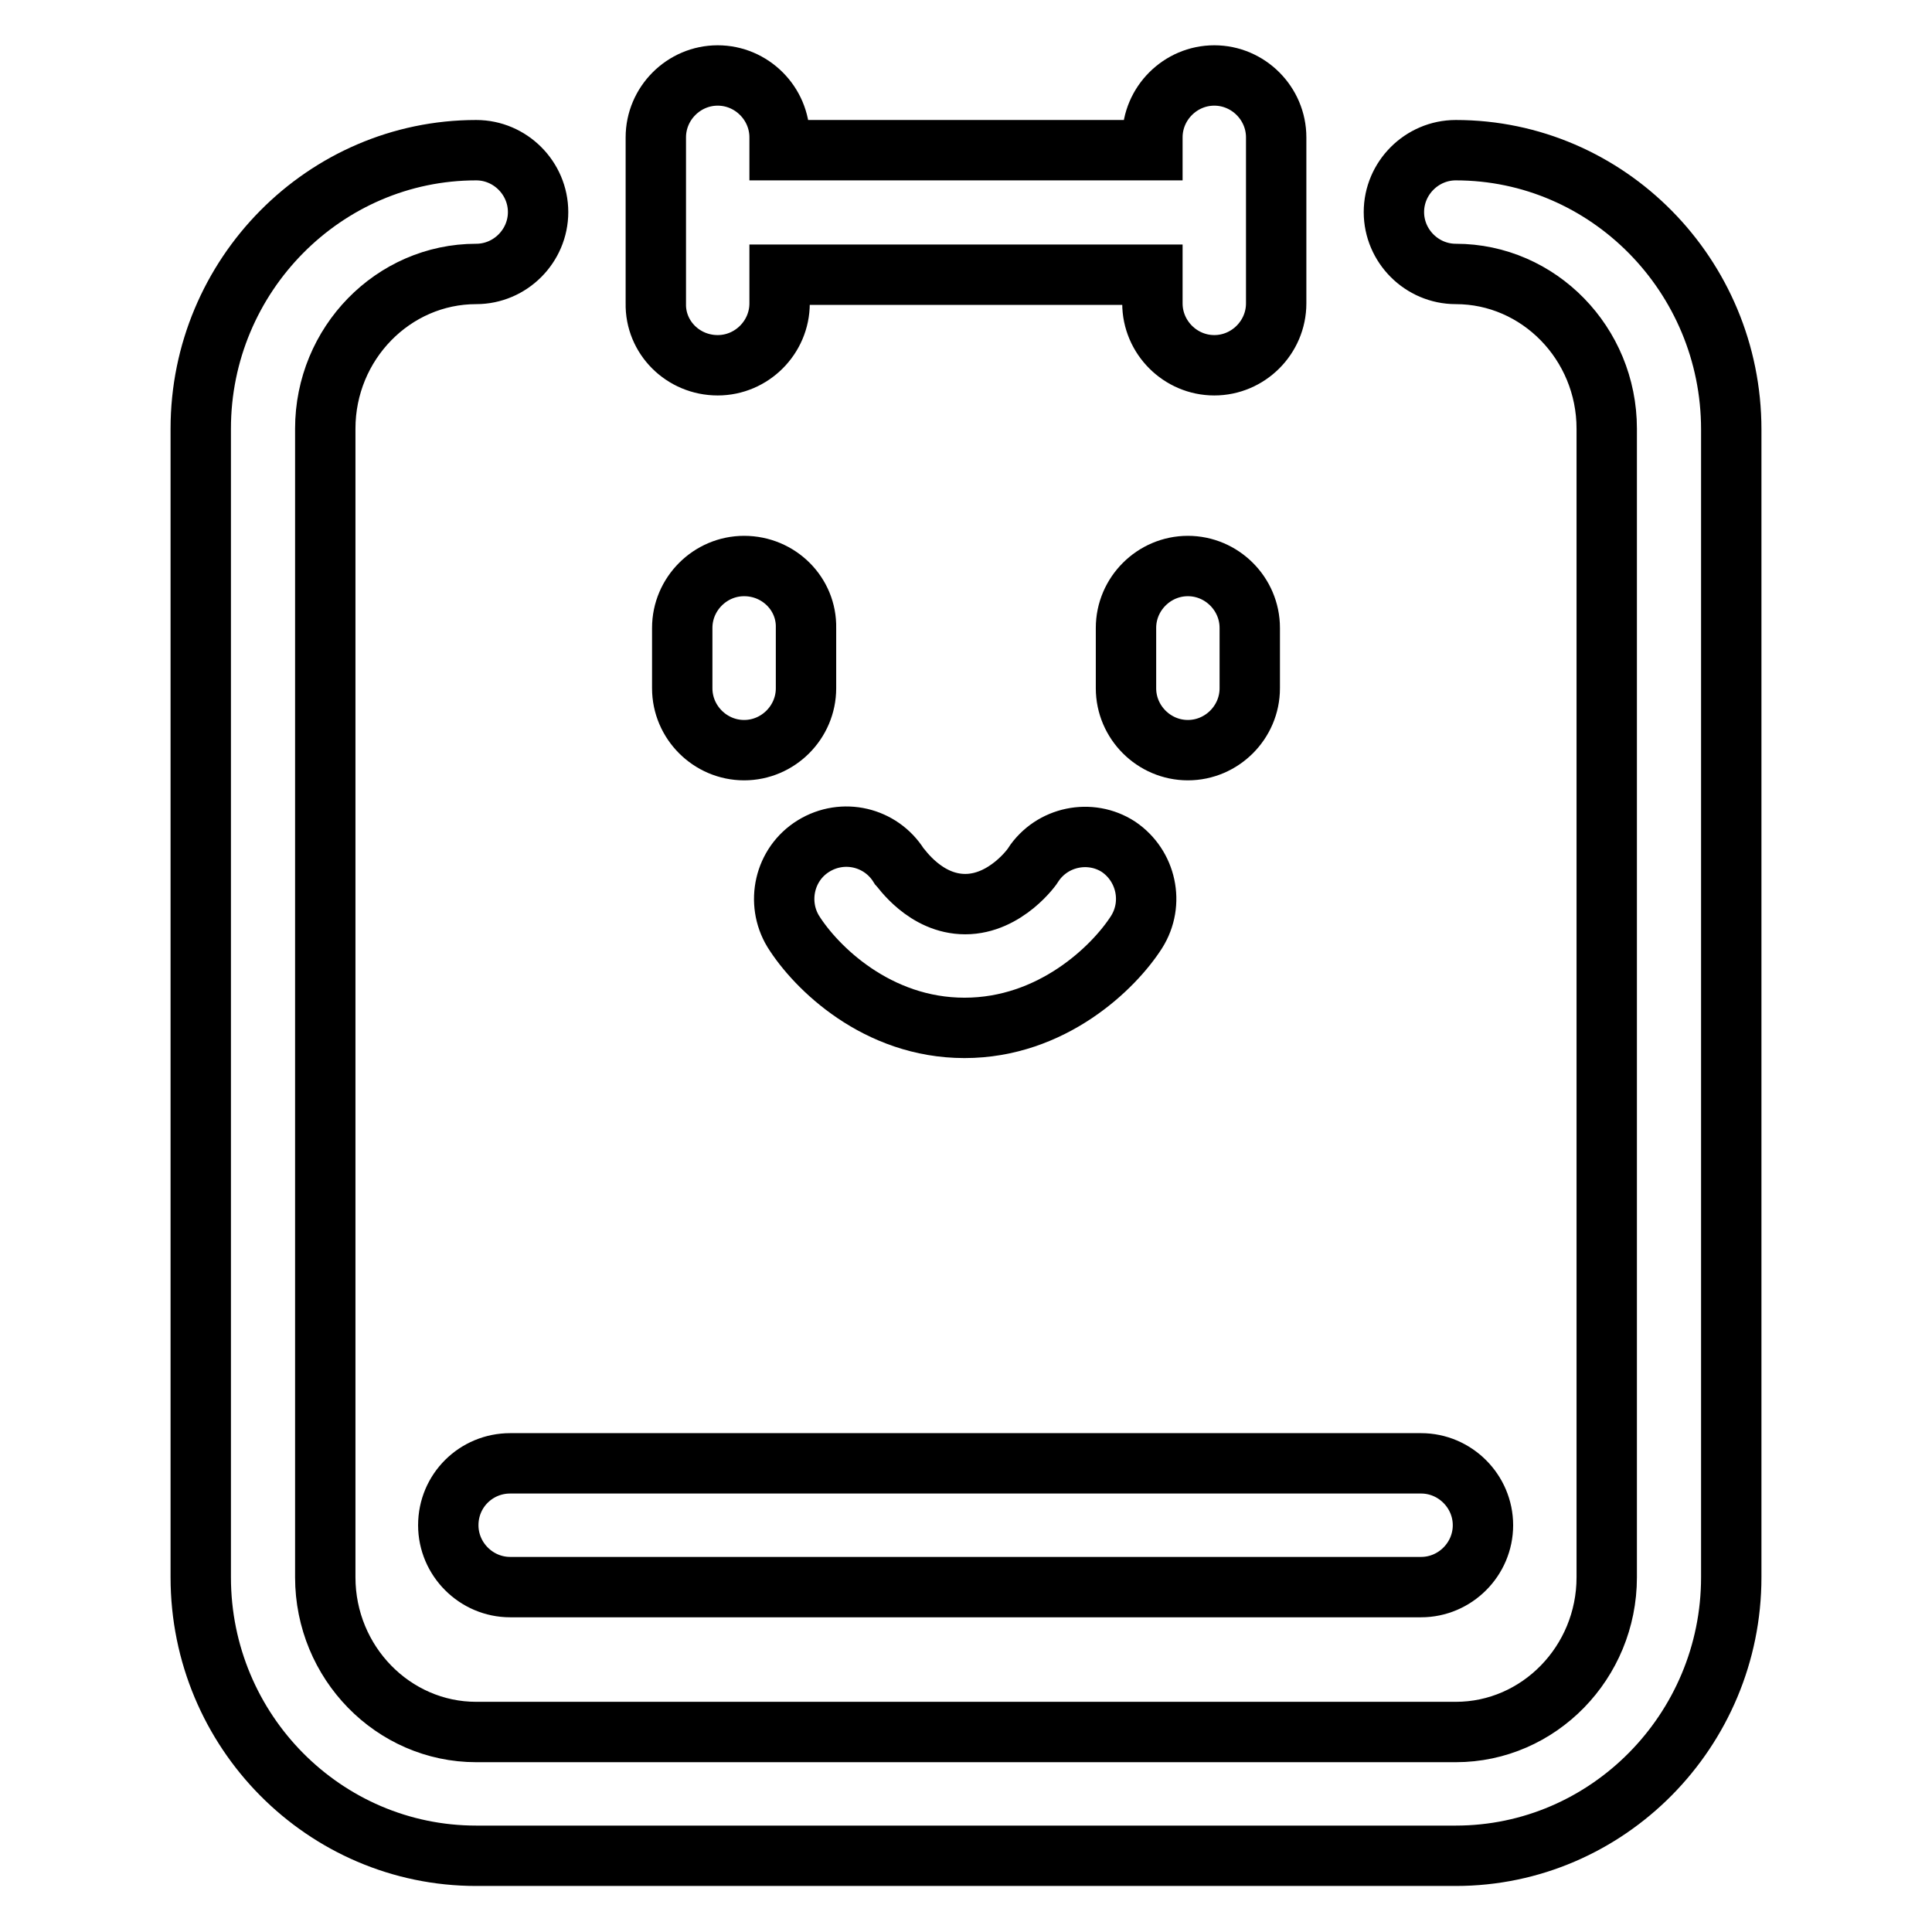 <?xml version="1.0" encoding="utf-8"?>
<!-- Svg Vector Icons : http://www.onlinewebfonts.com/icon -->
<!DOCTYPE svg PUBLIC "-//W3C//DTD SVG 1.1//EN" "http://www.w3.org/Graphics/SVG/1.1/DTD/svg11.dtd">
<svg version="1.1" xmlns="http://www.w3.org/2000/svg" xmlns:xlink="http://www.w3.org/1999/xlink" x="0px" y="0px" viewBox="0 0 256 256" enable-background="new 0 0 256 256" xml:space="preserve">
<g> <path stroke-width="8" fill-opacity="0" stroke="#000000"  d="M95.1,48.4c4.5,0,8.2-3.7,8.2-8.2v-3.8h49.4v3.8c0,4.5,3.7,8.2,8.2,8.2c4.5,0,8.2-3.7,8.2-8.2v-22 c0-4.5-3.7-8.2-8.2-8.2c-4.5,0-8.2,3.7-8.2,8.2v1.7h-49.4v-1.7c0-4.5-3.7-8.2-8.2-8.2c-4.5,0-8.2,3.7-8.2,8.2v22 C86.8,44.7,90.5,48.4,95.1,48.4z M98.6,75c-4.5,0-8.2,3.7-8.2,8.2v8c0,4.5,3.7,8.2,8.2,8.2s8.2-3.7,8.2-8.2v-8 C106.9,78.7,103.2,75,98.6,75z M157.4,75c-4.5,0-8.2,3.7-8.2,8.2v8c0,4.5,3.7,8.2,8.2,8.2c4.5,0,8.2-3.7,8.2-8.2v-8 C165.6,78.7,161.9,75,157.4,75z M136.9,114.6c0,0.1-3.6,5.2-9,5.2c-5.3,0-8.5-4.8-8.8-5.1c-2.4-3.8-7.4-5-11.3-2.6 c-3.9,2.4-5,7.5-2.7,11.3c3,4.8,11.1,12.8,22.7,12.8c11.6,0,19.8-8,22.8-12.7c2.4-3.8,1.3-8.8-2.4-11.3 C144.5,109.8,139.4,110.8,136.9,114.6z M192.9,19.9c-4.5,0-8.2,3.7-8.2,8.2c0,4.5,3.7,8.2,8.2,8.2c11,0,20,9.2,20,20.5v152.2 c0,11.3-9,20.5-20,20.5l-129.8,0c-11,0-20-9.2-20-20.5V56.8c0-11.3,9-20.5,20-20.5c4.5,0,8.2-3.7,8.2-8.2s-3.7-8.2-8.2-8.2 c-20.1,0-36.5,16.6-36.5,36.9V209c0,20.4,16.4,36.9,36.5,36.9l129.8,0c20.1,0,36.5-16.6,36.5-36.9V56.9 C229.4,36.5,213,19.9,192.9,19.9z M59.4,202.1c0,4.5,3.7,8.2,8.2,8.2h120.7c4.5,0,8.2-3.7,8.2-8.2c0-4.5-3.7-8.2-8.2-8.2H67.6 C63.1,193.9,59.4,197.5,59.4,202.1z"/></g>
</svg>